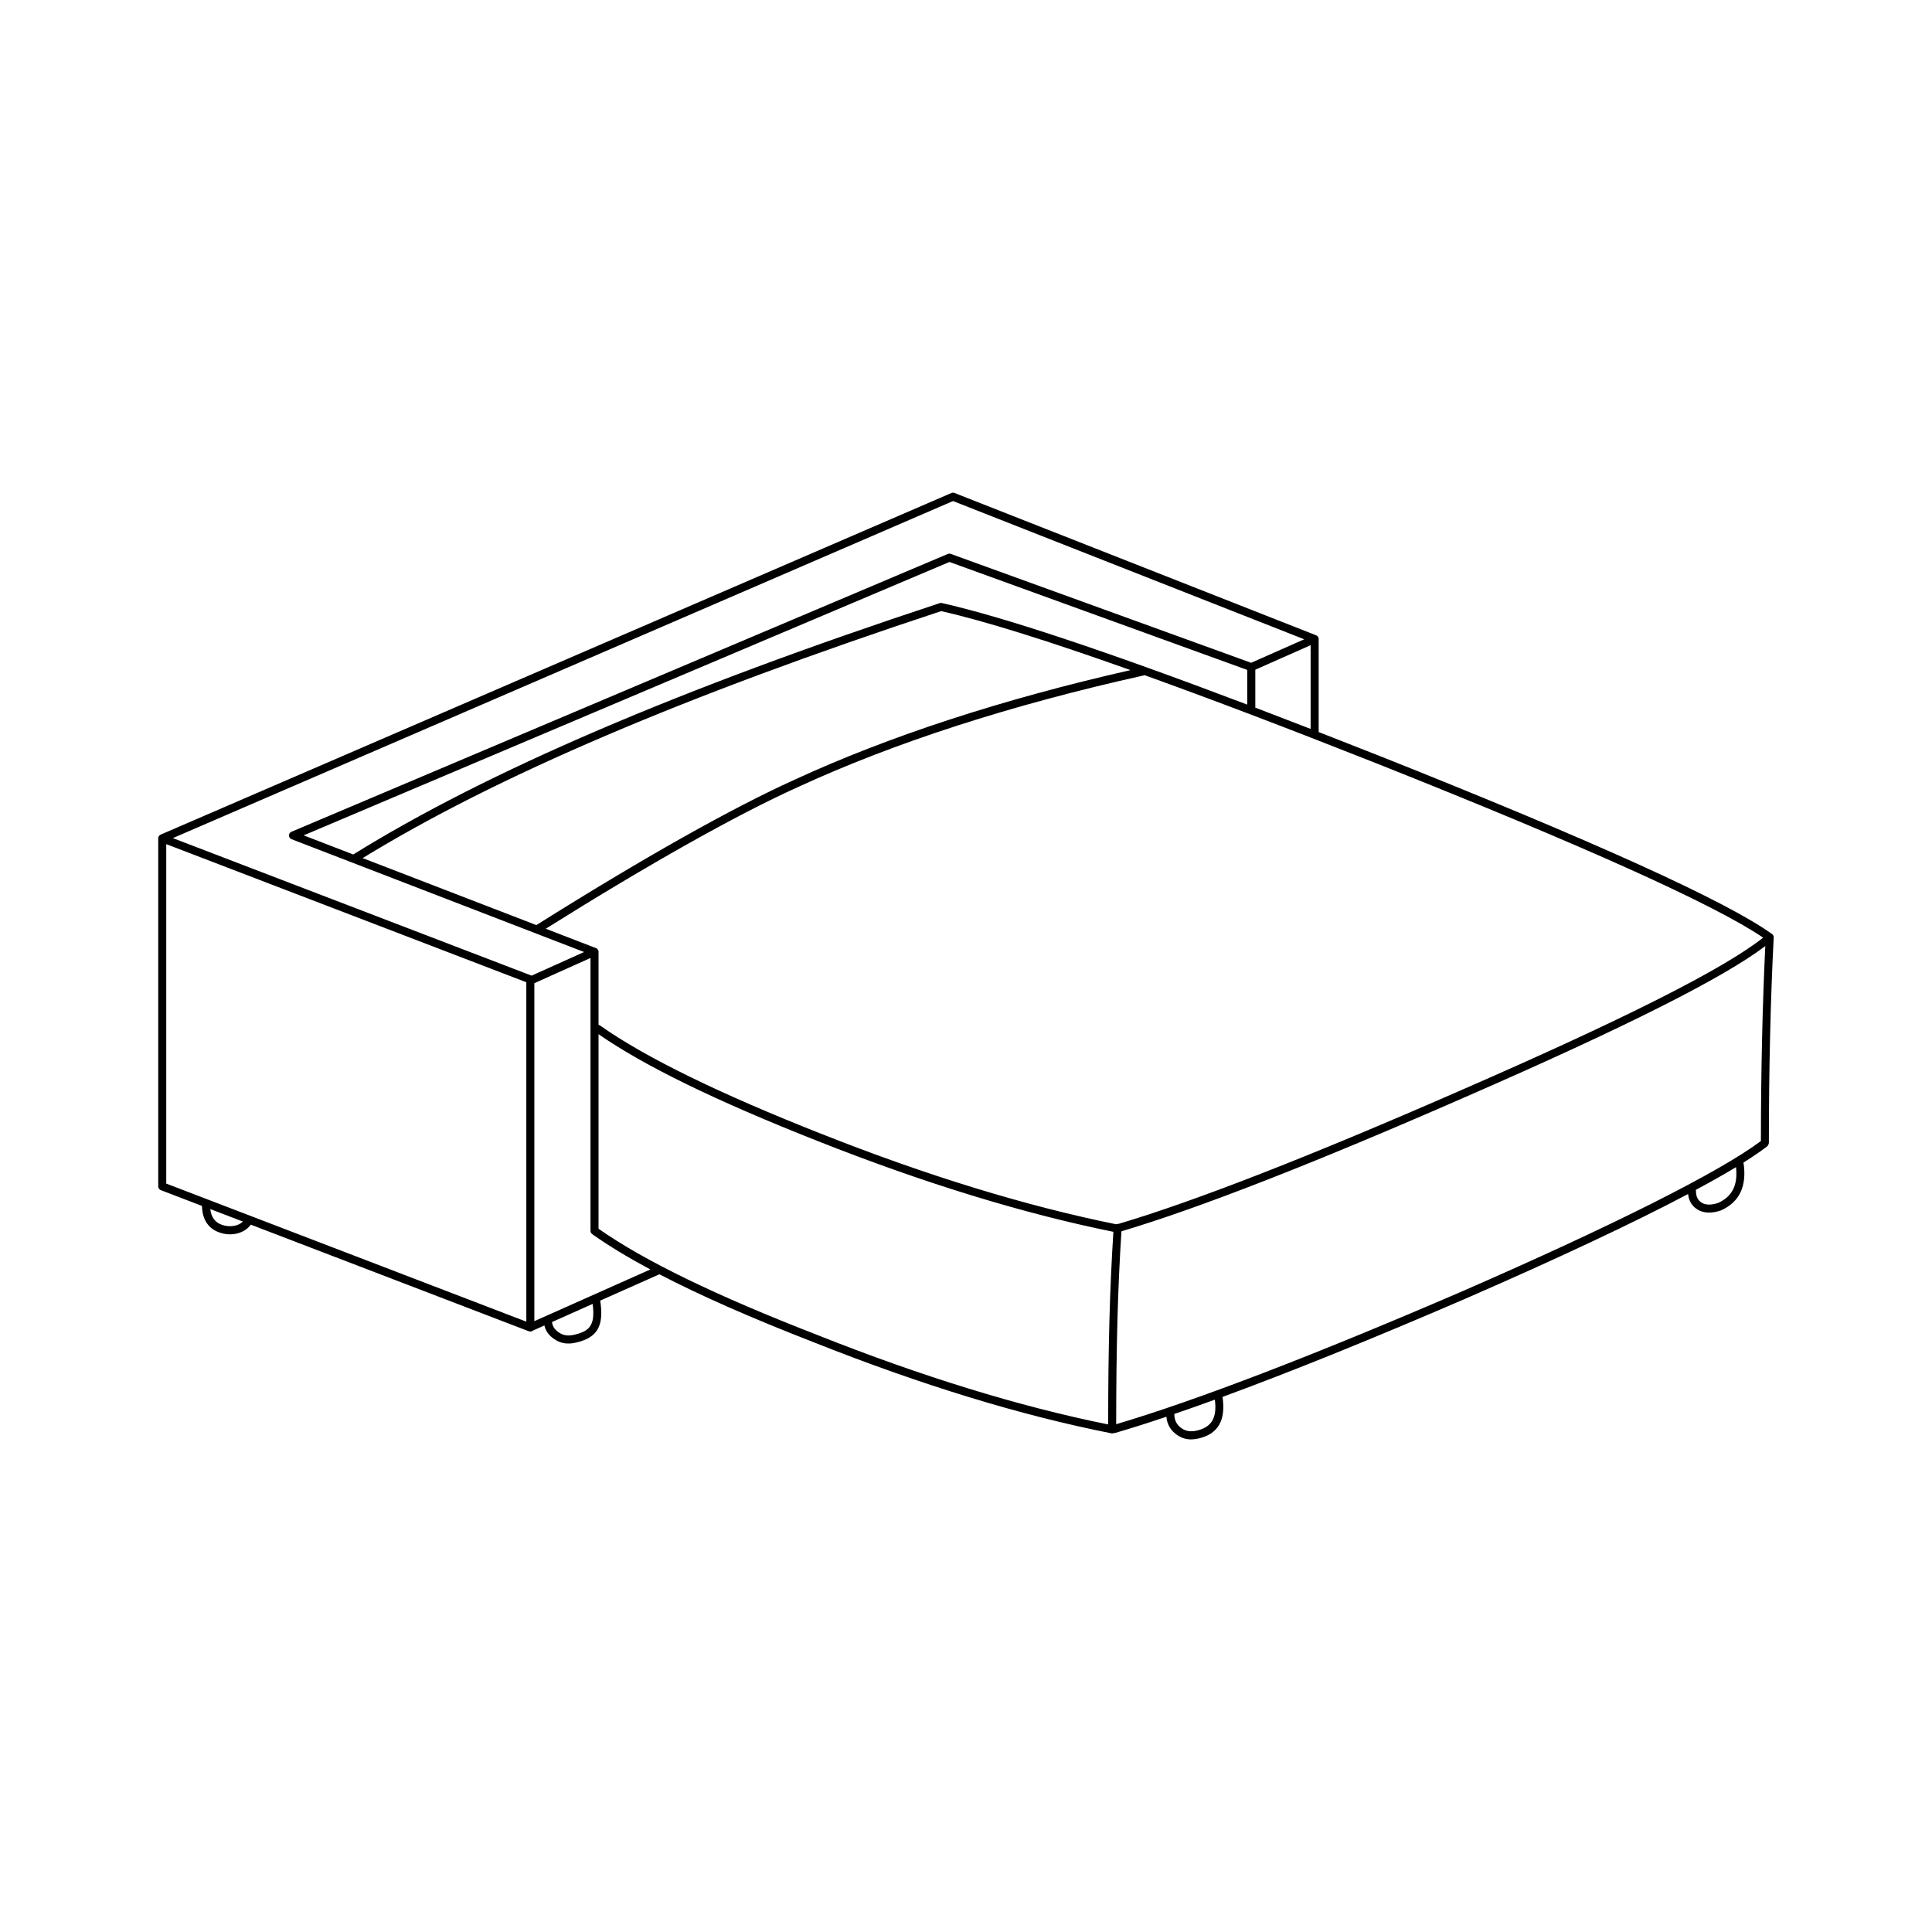 <?xml version="1.0" encoding="UTF-8"?>
<!-- Uploaded to: ICON Repo, www.svgrepo.com, Generator: ICON Repo Mixer Tools -->
<svg fill="#000000" width="800px" height="800px" version="1.1" viewBox="144 144 512 512" xmlns="http://www.w3.org/2000/svg">
 <path d="m614.01 392.06v0c-0.02-0.051-0.047-0.102-0.07-0.141-0.055-0.105-0.125-0.211-0.227-0.297-0.035-0.035-0.074-0.066-0.105-0.09-11.984-8.652-47.055-24.566-104.24-47.293-5.461-2.16-10.77-4.242-15.906-6.242v-24.621-0.082-0.004c0-0.047-0.012-0.09-0.016-0.137-0.023-0.137-0.082-0.266-0.152-0.383-0.055-0.082-0.105-0.145-0.176-0.211h-0.012c-0.039-0.039-0.102-0.082-0.145-0.109-0.059-0.035-0.121-0.07-0.188-0.098l-95.828-37.715c-0.125-0.051-0.262-0.086-0.395-0.074-0.137 0-0.277 0.031-0.414 0.086l-209.54 90.523c-0.059 0.023-0.117 0.055-0.172 0.09-0.07 0.047-0.137 0.102-0.191 0.156h-0.004c-0.055 0.059-0.105 0.121-0.145 0.191-0.059 0.105-0.105 0.223-0.133 0.348-0.016 0.074-0.02 0.145-0.016 0.223v92.188c0 0.074 0 0.137 0.016 0.207 0.023 0.156 0.09 0.301 0.176 0.43 0.086 0.117 0.191 0.223 0.316 0.309 0.059 0.031 0.121 0.07 0.195 0.09l10.883 4.172c0.051 1.859 0.508 5.578 4.578 7.027 3.559 1.266 6.961 0 8.348-2.066l73.711 28.266c0.371 0.141 0.781 0.066 1.062-0.18l3.055-1.367c0.332 1.512 1.195 2.672 2.672 3.656 1.598 1.113 3.492 1.402 5.621 0.906 5.738-1.305 7.535-4.336 6.5-11.148l15.48-6.887c0.059-0.031 0.117-0.066 0.168-0.102 10.883 5.656 24.496 11.648 41.09 18.094 28.266 11.234 54.75 19.34 78.699 24.062 0.039 0.012 0.082 0.016 0.117 0.02 0.117 0.016 0.246 0.004 0.363-0.023v-0.004c0.059-0.016 0.109-0.031 0.168-0.059 0.121 0.02 0.277 0 0.414-0.039 4.102-1.199 8.629-2.625 13.539-4.289 0.176 2.051 1.164 3.723 2.871 4.863 1.098 0.762 2.336 1.148 3.688 1.148 0.621 0 1.258-0.086 1.926-0.238 5.211-1.184 7.305-4.793 6.394-11.023 18-6.609 39.742-15.391 64.355-26.023 24.844-10.828 44.734-20.191 59.02-27.746 0.207 1.977 1.168 3.43 2.91 4.348 1.633 0.754 3.481 0.77 5.769 0.012 4.949-2.191 6.969-6.457 6-12.699 2.465-1.547 4.551-2.969 6.231-4.258 0.156-0.121 0.281-0.281 0.344-0.457 0.105-0.156 0.152-0.348 0.152-0.555 0-19.391 0.449-38.18 1.281-54.336 0.004-0.023 0.004-0.059 0.004-0.09 0-0.121-0.023-0.227-0.047-0.328zm-411.2 76.527c-1.824-0.645-2.805-1.965-3.09-4.176l8.652 3.316c-1.062 1.098-3.324 1.652-5.562 0.859zm80.672 25.664-95.422-36.59v-89.957l95.418 36.598zm1.398-91.695-95.07-36.449 206.75-89.324 93.074 36.633-14.07 6.231-79.613-28.863c-0.023-0.012-0.047-0.016-0.07-0.023h-0.004c-0.098-0.023-0.195-0.039-0.293-0.039h-0.004c-0.137 0-0.273 0.031-0.406 0.086l-173.95 73.629c-0.004 0.004-0.016 0.004-0.02 0.012h-0.004c-0.125 0.055-0.238 0.137-0.324 0.23-0.082 0.086-0.152 0.188-0.203 0.301-0.004 0.004-0.004 0.004-0.004 0.012-0.016 0.035-0.031 0.074-0.039 0.109v0.004 0.004 0.004c-0.023 0.09-0.039 0.176-0.047 0.266-0.004 0.145 0.02 0.297 0.09 0.441 0.059 0.137 0.141 0.258 0.242 0.352 0.102 0.098 0.215 0.172 0.348 0.223l77.531 29.902zm206.45-87.574v22.188c-5.047-1.961-9.941-3.84-14.66-5.637v-10.055zm-97.723-11.168c-0.102-0.02-0.211-0.039-0.297-0.023-0.105 0.004-0.207 0.023-0.301 0.055-69.016 22.758-119.84 44.543-155.39 66.598l-13.148-5.066 171.14-72.453 78.926 28.613v9.191c-37.578-14.254-64.73-23.281-80.938-26.914zm49.992 17.773c-34.059 7.738-64.004 17.508-89.039 29.051-16.523 7.461-40.184 20.781-68.418 38.52l-46.031-17.75c35.285-21.652 85.461-43.074 153.3-65.453 11.406 2.57 28.191 7.805 50.188 15.633zm-147.5 176.15c-1.547 0.352-2.836 0.176-3.949-0.594-1.152-0.77-1.715-1.586-1.859-2.793l10.766-4.801c0.781 5.828-0.961 7.281-4.957 8.188zm-7.215-5.074c-0.086 0.02-0.172 0.059-0.242 0.105l-3.031 1.355v-89.57l14.879-6.68v72.316c0 0.414 0.23 0.766 0.574 0.945 0.031 0.031 0.07 0.059 0.105 0.086 4.227 2.984 9.27 6.039 15.18 9.199zm148.79 28.828c-23.496-4.734-49.418-12.707-77.078-23.711-26.863-10.434-45.832-19.637-57.977-28.148v-51.559c12.16 8.43 31.207 17.715 58.156 28.344 28.008 11.094 54.348 19.184 78.285 24.027-0.965 15.137-1.371 30.109-1.387 51.047zm-76.113-77.051c-27.035-10.664-46.727-20.309-58.539-28.676-0.125-0.086-0.262-0.137-0.402-0.172v-19.336-0.023c0-0.074-0.004-0.152-0.023-0.223-0.023-0.121-0.074-0.23-0.141-0.332-0.051-0.082-0.105-0.156-0.176-0.215-0.055-0.047-0.109-0.09-0.176-0.125-0.059-0.035-0.121-0.066-0.188-0.09l-13.285-5.125c27.562-17.262 50.637-30.23 66.824-37.539 25.633-11.812 56.453-21.766 91.598-29.574 0.09-0.02 0.172-0.051 0.246-0.09 17.375 6.242 37.836 14.02 61.293 23.305 55.328 21.992 89.844 37.543 102.66 46.262-10.438 8.266-36.578 21.473-79.742 40.293-40.172 17.59-70.832 29.555-91.133 35.574-0.035 0-0.07-0.012-0.105-0.012-0.156 0-0.344 0.02-0.504 0.098-23.902-4.836-50.211-12.906-78.207-24zm99.566 78.691c-1.559 0.352-2.836 0.168-3.941-0.594-1.316-0.871-1.98-2.152-1.98-3.793v-0.031c3.406-1.152 6.992-2.422 10.742-3.789 0.621 4.832-0.852 7.309-4.82 8.207zm138.15-60.328c-1.637 0.543-2.988 0.559-4.055 0.074-1.223-0.66-1.777-1.672-1.777-3.309 0-0.086-0.012-0.156-0.031-0.242 4.047-2.172 7.598-4.172 10.645-6.016 0.535 4.781-1.027 7.828-4.781 9.492zm11.379-16.422c-10.867 8.16-38.938 22.289-79.152 39.832-38.938 16.812-70.613 28.98-91.707 35.215 0.02-20.98 0.422-35.961 1.395-51.121 20.398-6.066 51.051-18.035 91.16-35.594 42.32-18.461 68.387-31.578 79.465-39.996-0.742 15.523-1.152 33.312-1.16 51.664z"/>
</svg>